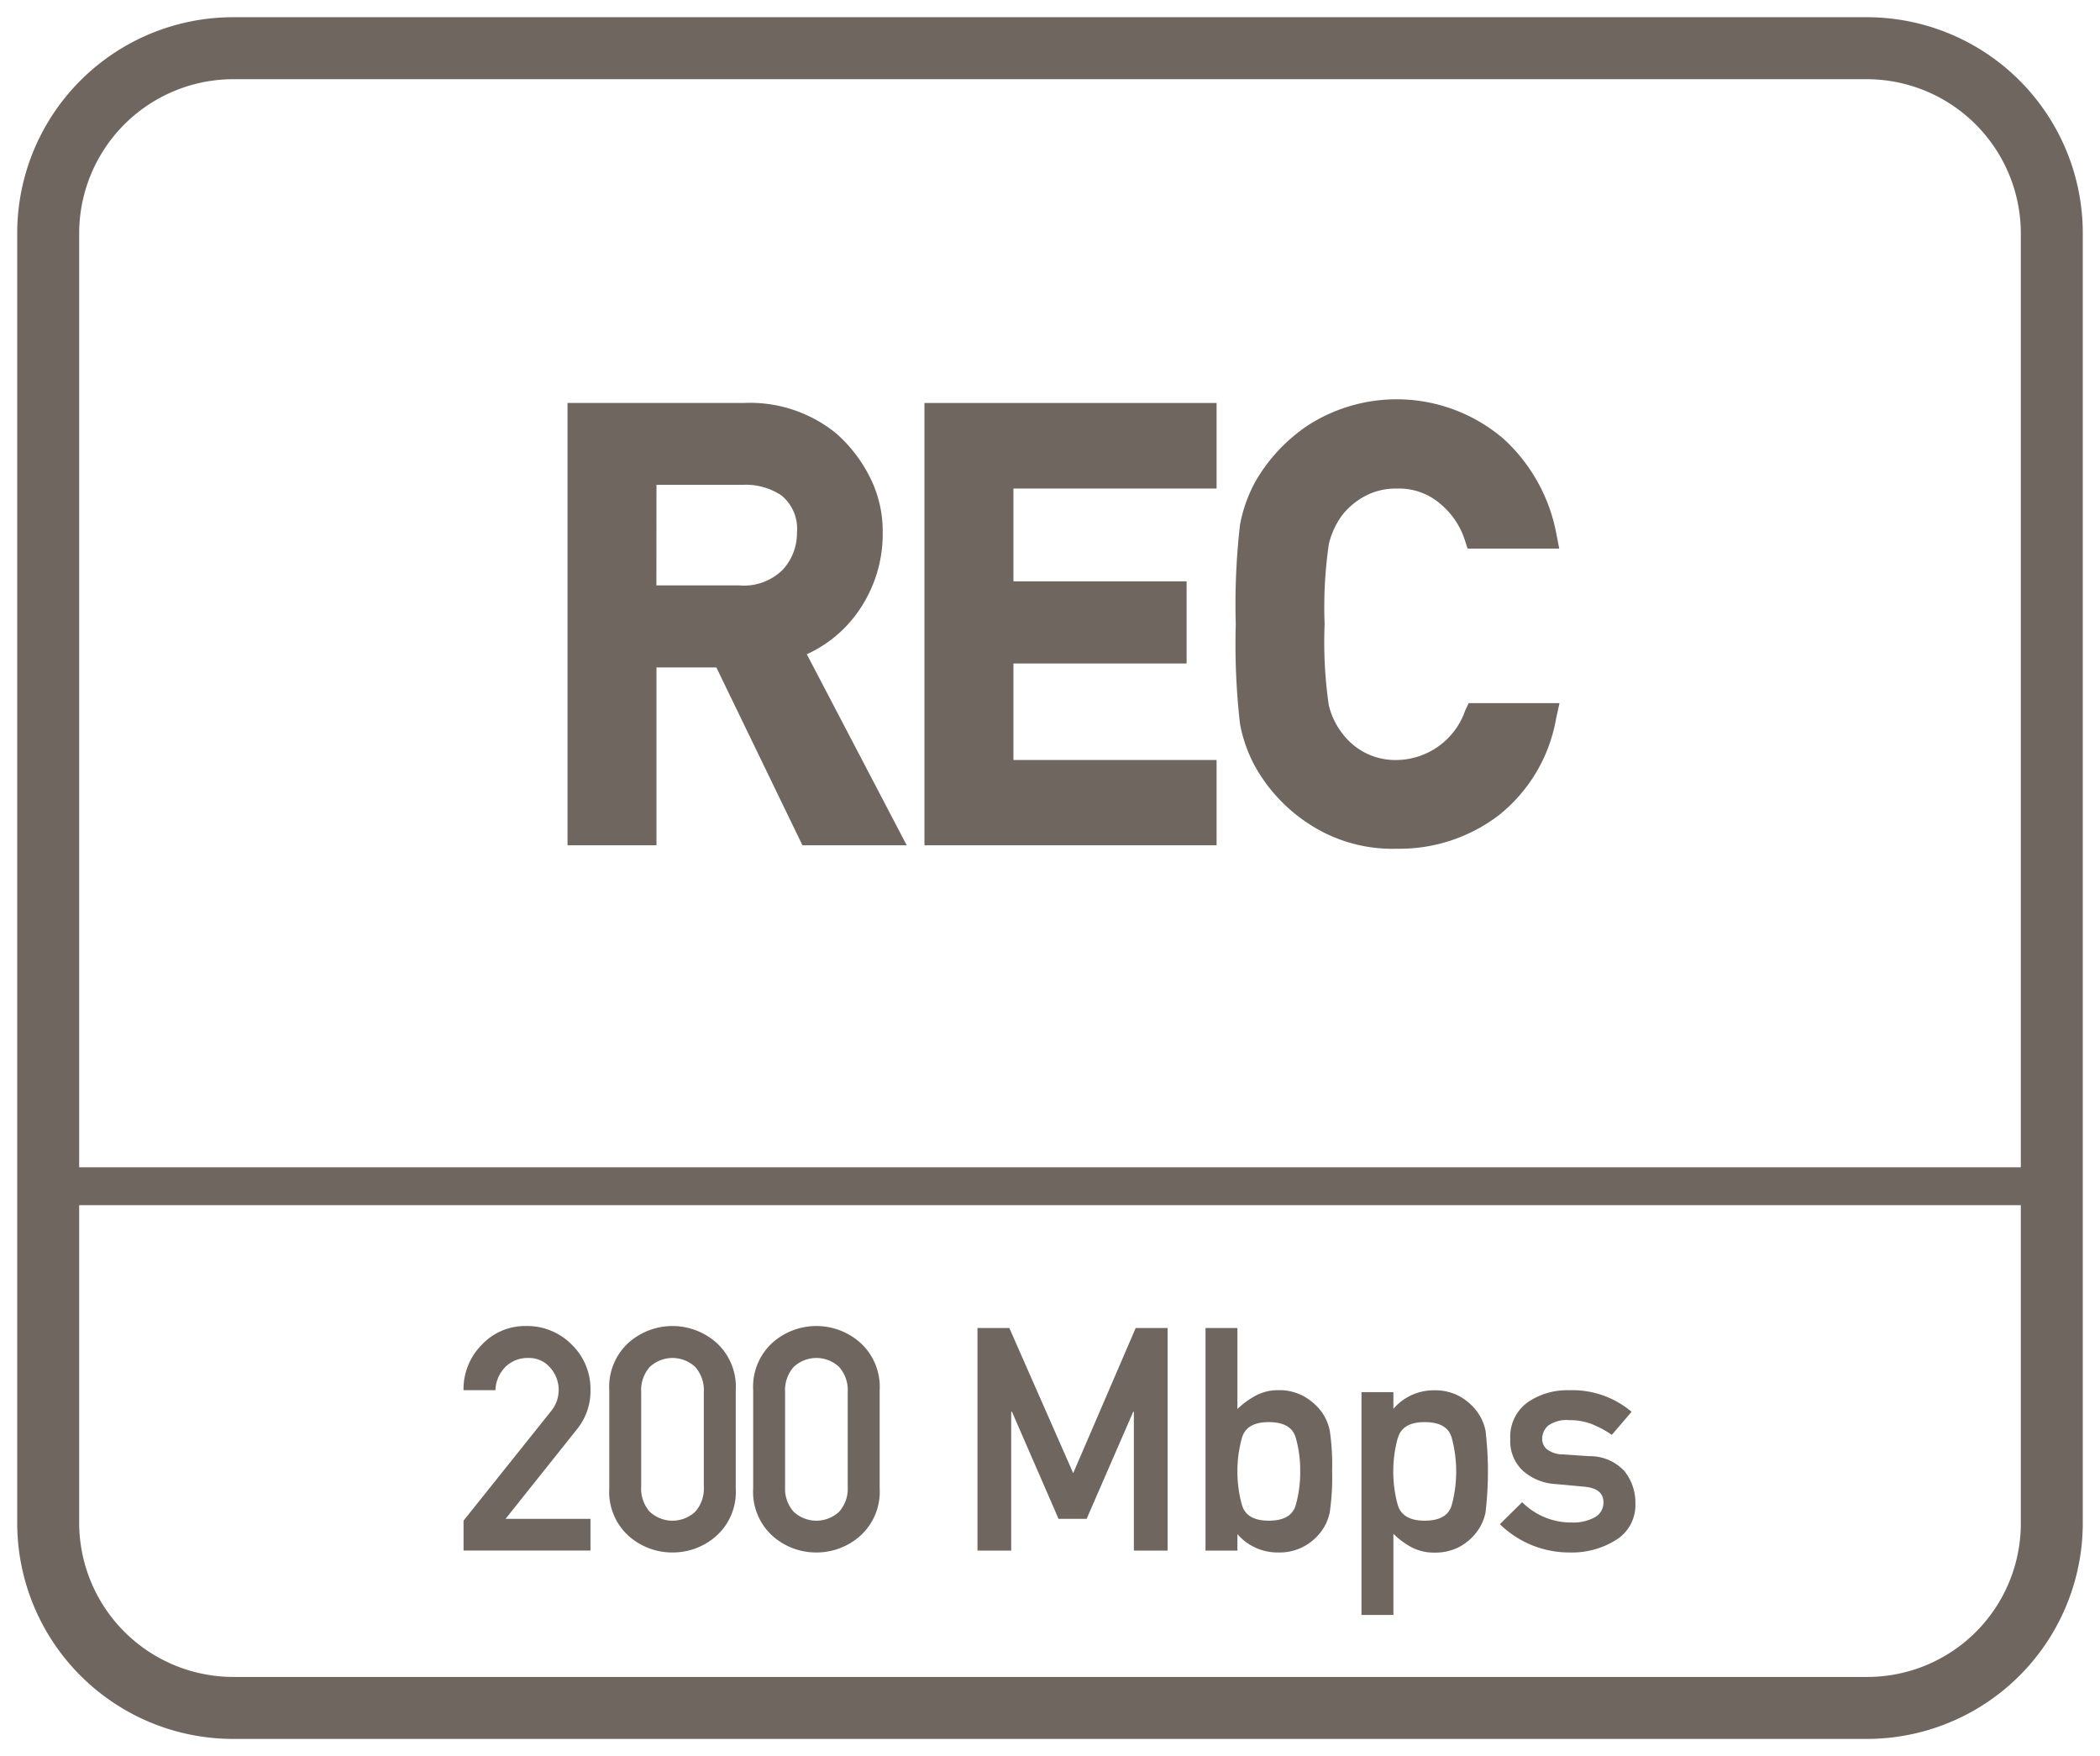 <svg id="Layer_1" data-name="Layer 1" xmlns="http://www.w3.org/2000/svg" viewBox="0 0 61 51"><defs><style>.cls-1{fill:#6f6660;}</style></defs><path class="cls-1" d="M54.2.5H6.8A6.274,6.274,0,0,0,.5,6.8V44.2a6.274,6.274,0,0,0,6.3,6.3H54.2a6.274,6.274,0,0,0,6.3-6.3V6.8A6.274,6.274,0,0,0,54.2.5Zm4.5,43.8a4.461,4.461,0,0,1-4.5,4.4H6.8a4.481,4.481,0,0,1-4.5-4.5V35H58.7Zm0-10.4H2.3V6.8A4.481,4.481,0,0,1,6.8,2.3H54.2a4.481,4.481,0,0,1,4.5,4.5Z"/><path class="cls-1" d="M17.152,44.109H14.685l2.081-2.61a1.754,1.754,0,0,0,.386-1.136,1.791,1.791,0,0,0-.54-1.31,1.818,1.818,0,0,0-1.346-.544A1.72,1.72,0,0,0,14,39.048a1.826,1.826,0,0,0-.536,1.324h.927a1,1,0,0,1,.3-.685.914.914,0,0,1,.646-.25.8.8,0,0,1,.652.29.968.968,0,0,1,.24.628,1.113,1.113,0,0,1-.044.3,1.031,1.031,0,0,1-.191.342l-2.529,3.164v.869h3.687Z"/><path class="cls-1" d="M19.535,45.085a1.9,1.9,0,0,0,1.276-.483,1.72,1.72,0,0,0,.561-1.376V40.372a1.725,1.725,0,0,0-.561-1.377,1.921,1.921,0,0,0-2.554,0,1.73,1.73,0,0,0-.559,1.377v2.854a1.725,1.725,0,0,0,.559,1.376A1.9,1.9,0,0,0,19.535,45.085Zm-.91-4.659a1.014,1.014,0,0,1,.249-.728.965.965,0,0,1,1.32,0,1.01,1.01,0,0,1,.25.728v2.746a1.008,1.008,0,0,1-.25.731.97.97,0,0,1-1.32,0,1.012,1.012,0,0,1-.249-.731Z"/><path class="cls-1" d="M23.715,45.085A1.9,1.9,0,0,0,24.99,44.6a1.721,1.721,0,0,0,.562-1.376V40.372a1.726,1.726,0,0,0-.562-1.377,1.919,1.919,0,0,0-2.553,0,1.727,1.727,0,0,0-.559,1.377v2.854a1.722,1.722,0,0,0,.559,1.376A1.9,1.9,0,0,0,23.715,45.085Zm-.91-4.659a1.014,1.014,0,0,1,.249-.728.965.965,0,0,1,1.32,0,1.01,1.01,0,0,1,.25.728v2.746a1.008,1.008,0,0,1-.25.731.97.97,0,0,1-1.32,0,1.012,1.012,0,0,1-.249-.731Z"/><polygon class="cls-1" points="29.373 40.998 29.395 40.998 30.748 44.109 31.564 44.109 32.918 40.998 32.936 40.998 32.936 45.031 33.916 45.031 33.916 38.567 32.989 38.567 31.174 42.782 29.319 38.567 28.393 38.567 28.393 45.031 29.373 45.031 29.373 40.998"/><path class="cls-1" d="M35.944,44.553a1.54,1.54,0,0,0,1.19.532,1.5,1.5,0,0,0,.727-.167,1.561,1.561,0,0,0,.506-.428,1.376,1.376,0,0,0,.26-.579,6.956,6.956,0,0,0,.068-1.186,6.8,6.8,0,0,0-.068-1.174,1.4,1.4,0,0,0-.26-.579,1.655,1.655,0,0,0-.506-.429,1.48,1.48,0,0,0-.727-.171,1.367,1.367,0,0,0-.647.152,2.479,2.479,0,0,0-.543.394V38.567h-.927v6.464h.927Zm.129-2.787q.128-.467.781-.466t.783.448a3.446,3.446,0,0,1,.131.977,3.5,3.5,0,0,1-.131.989q-.131.448-.783.448t-.781-.466a3.618,3.618,0,0,1-.129-.971A3.572,3.572,0,0,1,36.073,41.766Z"/><path class="cls-1" d="M40.475,44.543a2.272,2.272,0,0,0,.544.4,1.4,1.4,0,0,0,.645.146,1.5,1.5,0,0,0,.728-.167,1.537,1.537,0,0,0,.5-.428,1.379,1.379,0,0,0,.26-.577,10.141,10.141,0,0,0,0-2.362,1.4,1.4,0,0,0-.26-.579,1.628,1.628,0,0,0-.5-.429,1.481,1.481,0,0,0-.728-.171,1.541,1.541,0,0,0-1.189.537v-.483h-.927V46.9h.927Zm.129-2.777q.127-.467.781-.466t.783.45a3.746,3.746,0,0,1,0,1.964q-.132.448-.783.448T40.6,43.7a3.681,3.681,0,0,1,0-1.932Z"/><path class="cls-1" d="M46.319,44.067a1.292,1.292,0,0,1-.652.148,2,2,0,0,1-1.451-.59l-.648.639a2.878,2.878,0,0,0,2.028.821,2.4,2.4,0,0,0,1.353-.368,1.185,1.185,0,0,0,.555-1.048,1.466,1.466,0,0,0-.311-.938,1.356,1.356,0,0,0-1.025-.442l-.763-.052a.763.763,0,0,1-.479-.156.39.39,0,0,1-.129-.28.51.51,0,0,1,.174-.4.92.92,0,0,1,.616-.158,1.742,1.742,0,0,1,.666.12,3.068,3.068,0,0,1,.567.307L47.393,41a2.652,2.652,0,0,0-1.806-.626,2.02,2.02,0,0,0-1.225.36,1.23,1.23,0,0,0-.492,1.06,1.171,1.171,0,0,0,.377.928,1.567,1.567,0,0,0,.949.377l.817.075c.376.033.563.184.563.453A.481.481,0,0,1,46.319,44.067Z"/><path class="cls-1" d="M24.941,17.742a3.916,3.916,0,0,0,.7-2.285,3.486,3.486,0,0,0-.4-1.653,4.188,4.188,0,0,0-.943-1.21,3.961,3.961,0,0,0-2.7-.891H16.485V24.548h2.584V19.384h1.74l2.5,5.164h3.029L23.436,19A3.673,3.673,0,0,0,24.941,17.742ZM19.069,14.08h2.506a1.869,1.869,0,0,1,1.113.3,1.242,1.242,0,0,1,.462,1.077,1.564,1.564,0,0,1-.419,1.094A1.6,1.6,0,0,1,21.467,17h-2.4Z"/><polygon class="cls-1" points="26.853 24.548 35.339 24.548 35.339 22.071 29.438 22.071 29.438 19.268 34.468 19.268 34.468 16.883 29.438 16.883 29.438 14.188 35.339 14.188 35.339 11.703 26.853 11.703 26.853 24.548"/><path class="cls-1" d="M42.561,20.633a2.133,2.133,0,0,1-1.977,1.438,1.928,1.928,0,0,1-.939-.214,1.963,1.963,0,0,1-.635-.533,2.148,2.148,0,0,1-.414-.855,12.8,12.8,0,0,1-.119-2.339A12.714,12.714,0,0,1,38.6,15.8a2.292,2.292,0,0,1,.415-.875,2.135,2.135,0,0,1,.635-.518,1.891,1.891,0,0,1,.938-.218,1.819,1.819,0,0,1,1.237.433,2.265,2.265,0,0,1,.721,1.05l.084.26h2.662l-.086-.445a4.985,4.985,0,0,0-1.518-2.731,4.769,4.769,0,0,0-5.713-.392,4.914,4.914,0,0,0-1.5,1.606,4.147,4.147,0,0,0-.457,1.278,20.347,20.347,0,0,0-.122,2.883,20.3,20.3,0,0,0,.122,2.881,4.1,4.1,0,0,0,.453,1.27,4.758,4.758,0,0,0,1.5,1.612,4.421,4.421,0,0,0,2.611.754,4.753,4.753,0,0,0,2.95-.969A4.587,4.587,0,0,0,45.2,20.872l.1-.453H42.663Z"/></svg>